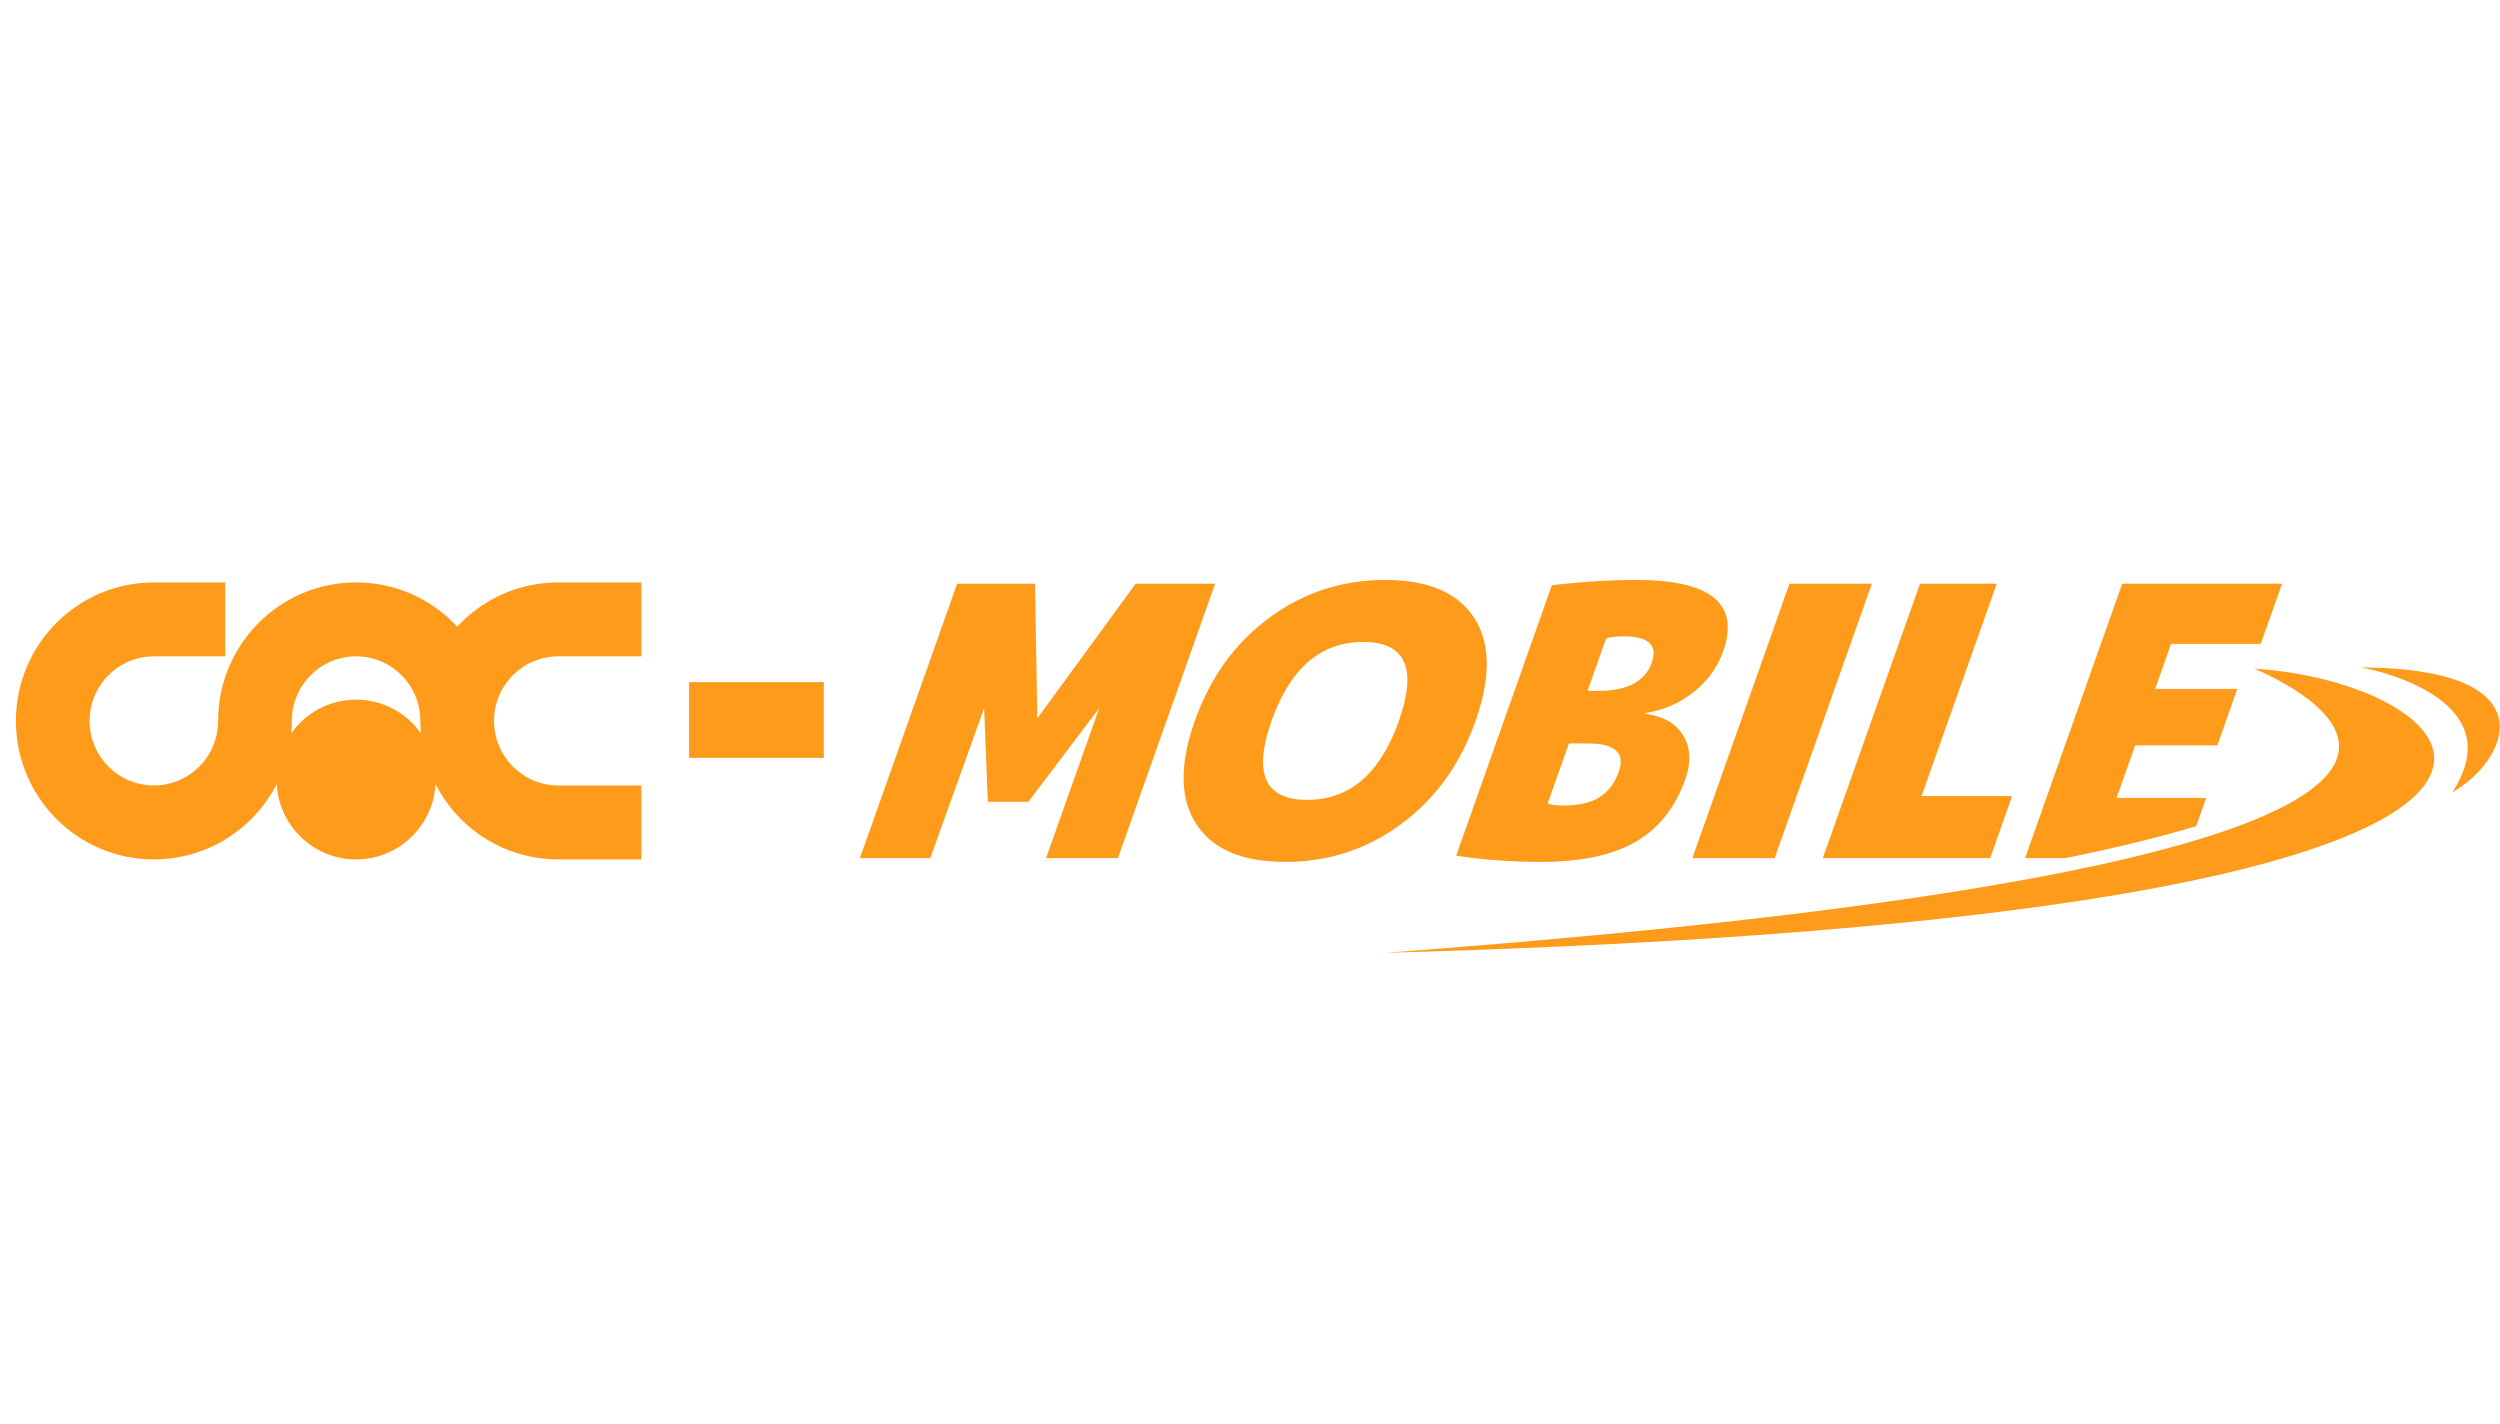 <svg xmlns="http://www.w3.org/2000/svg" xmlns:xlink="http://www.w3.org/1999/xlink" preserveAspectRatio="xMidYMid" width="158" height="90" viewBox="0 0 158 90">
  <defs>
    <style>
      .cls-1 {
        opacity: 0;
      }

      .cls-1, .cls-2 {
        fill-rule: evenodd;
      }

      .cls-2 {
        fill: #ff9b1b;
      }
    </style>
  </defs>
  <g>
    <path d="M-0.000,-0.000 L-0.000,90.000 L158.000,90.000 L158.000,-0.000 L-0.000,-0.000 Z" class="cls-1"/>
    <path d="M154.988,50.068 C159.008,43.895 149.230,42.178 149.230,42.178 C161.373,42.254 158.377,48.186 154.988,50.068 ZM87.527,60.218 C168.585,54.190 145.549,43.654 142.487,42.254 C157.608,43.268 171.308,57.927 87.527,60.218 ZM137.214,40.693 L136.203,43.540 L141.394,43.540 L141.161,44.208 L140.136,47.108 L134.943,47.108 L133.766,50.431 L139.429,50.431 L138.804,52.207 C136.643,52.866 133.929,53.546 130.524,54.234 L127.983,54.234 L134.122,36.890 L144.226,36.890 L142.877,40.693 L137.214,40.693 ZM125.779,54.234 L115.200,54.234 L121.345,36.890 L126.194,36.890 L121.441,50.313 L127.165,50.313 L125.779,54.234 ZM106.957,54.234 L113.094,36.890 L118.301,36.890 L112.159,54.234 L106.957,54.234 ZM107.030,43.744 C106.147,44.449 105.131,44.891 103.997,45.061 C103.980,45.061 103.970,45.075 103.965,45.085 C103.962,45.103 103.962,45.110 103.980,45.110 C105.141,45.270 105.945,45.738 106.395,46.512 C106.845,47.289 106.887,48.201 106.513,49.245 C105.881,51.033 104.835,52.356 103.377,53.201 C101.919,54.050 99.906,54.474 97.333,54.474 C94.254,54.474 92.032,54.074 92.032,54.074 L98.078,36.986 C98.078,36.986 100.625,36.652 103.402,36.652 C108.135,36.652 109.968,38.158 108.903,41.165 C108.547,42.184 107.922,43.039 107.030,43.744 ZM99.247,46.987 C99.187,46.987 99.143,47.022 99.120,47.084 L97.840,50.696 C97.815,50.770 97.830,50.814 97.892,50.814 C98.135,50.876 98.450,50.907 98.832,50.907 C99.776,50.907 100.529,50.735 101.086,50.387 C101.642,50.037 102.050,49.499 102.309,48.772 C102.726,47.583 102.074,46.987 100.336,46.987 L99.247,46.987 ZM102.613,40.217 C102.237,40.217 101.901,40.249 101.612,40.312 C101.536,40.343 101.488,40.384 101.473,40.433 L100.363,43.569 C100.337,43.631 100.361,43.661 100.423,43.661 L101.039,43.661 C102.853,43.661 103.970,43.068 104.392,41.877 C104.783,40.771 104.193,40.217 102.613,40.217 ZM88.548,52.085 C86.383,53.679 83.942,54.473 81.232,54.473 C78.514,54.473 76.643,53.679 75.605,52.085 C74.567,50.494 74.534,48.319 75.511,45.563 C76.489,42.804 78.056,40.632 80.221,39.041 C82.384,37.447 84.826,36.653 87.537,36.653 C90.251,36.653 92.127,37.447 93.163,39.041 C94.199,40.632 94.231,42.804 93.255,45.563 C92.283,48.319 90.711,50.494 88.548,52.085 ZM86.149,40.573 C83.467,40.573 81.539,42.234 80.362,45.563 C79.186,48.889 79.935,50.552 82.614,50.552 C85.299,50.552 87.229,48.889 88.408,45.563 C89.584,42.234 88.831,40.573 86.149,40.573 ZM66.110,54.234 L69.469,44.758 C69.474,44.739 64.996,50.672 64.996,50.672 L62.430,50.672 L62.198,44.758 C62.202,44.739 58.794,54.234 58.794,54.234 L54.347,54.234 L60.490,36.890 L65.416,36.890 L65.557,45.400 C65.554,45.417 71.773,36.890 71.773,36.890 L76.795,36.890 L70.651,54.234 L66.110,54.234 ZM43.549,43.112 L52.063,43.112 L52.063,47.896 L43.549,47.896 L43.549,43.112 ZM27.528,49.558 C27.376,52.208 25.184,54.316 22.505,54.316 C19.823,54.316 17.634,52.208 17.487,49.558 C16.039,52.383 13.108,54.316 9.725,54.316 C4.909,54.316 1.005,50.393 1.005,45.563 C1.005,40.728 4.909,36.810 9.725,36.810 L14.235,36.810 L14.235,41.482 L9.725,41.482 C7.478,41.482 5.663,43.308 5.663,45.563 C5.663,47.813 7.478,49.641 9.725,49.641 C11.966,49.641 13.785,47.813 13.785,45.563 C13.785,40.728 17.688,36.810 22.505,36.810 C25.029,36.810 27.303,37.881 28.896,39.608 C30.488,37.881 32.758,36.810 35.281,36.810 L40.535,36.810 L40.535,41.482 L35.281,41.482 C33.041,41.482 31.223,43.308 31.223,45.563 C31.223,47.813 33.041,49.641 35.281,49.641 L40.535,49.641 L40.535,54.316 L35.281,54.316 C31.900,54.316 28.969,52.383 27.528,49.558 ZM26.566,45.563 C26.566,43.308 24.752,41.482 22.505,41.482 C20.261,41.482 18.442,43.308 18.442,45.563 C18.442,45.826 18.432,46.086 18.410,46.341 C19.321,45.057 20.812,44.219 22.505,44.219 C24.196,44.219 25.689,45.057 26.598,46.341 C26.579,46.086 26.566,45.826 26.566,45.563 Z" class="cls-2"/>
  </g>
</svg>
